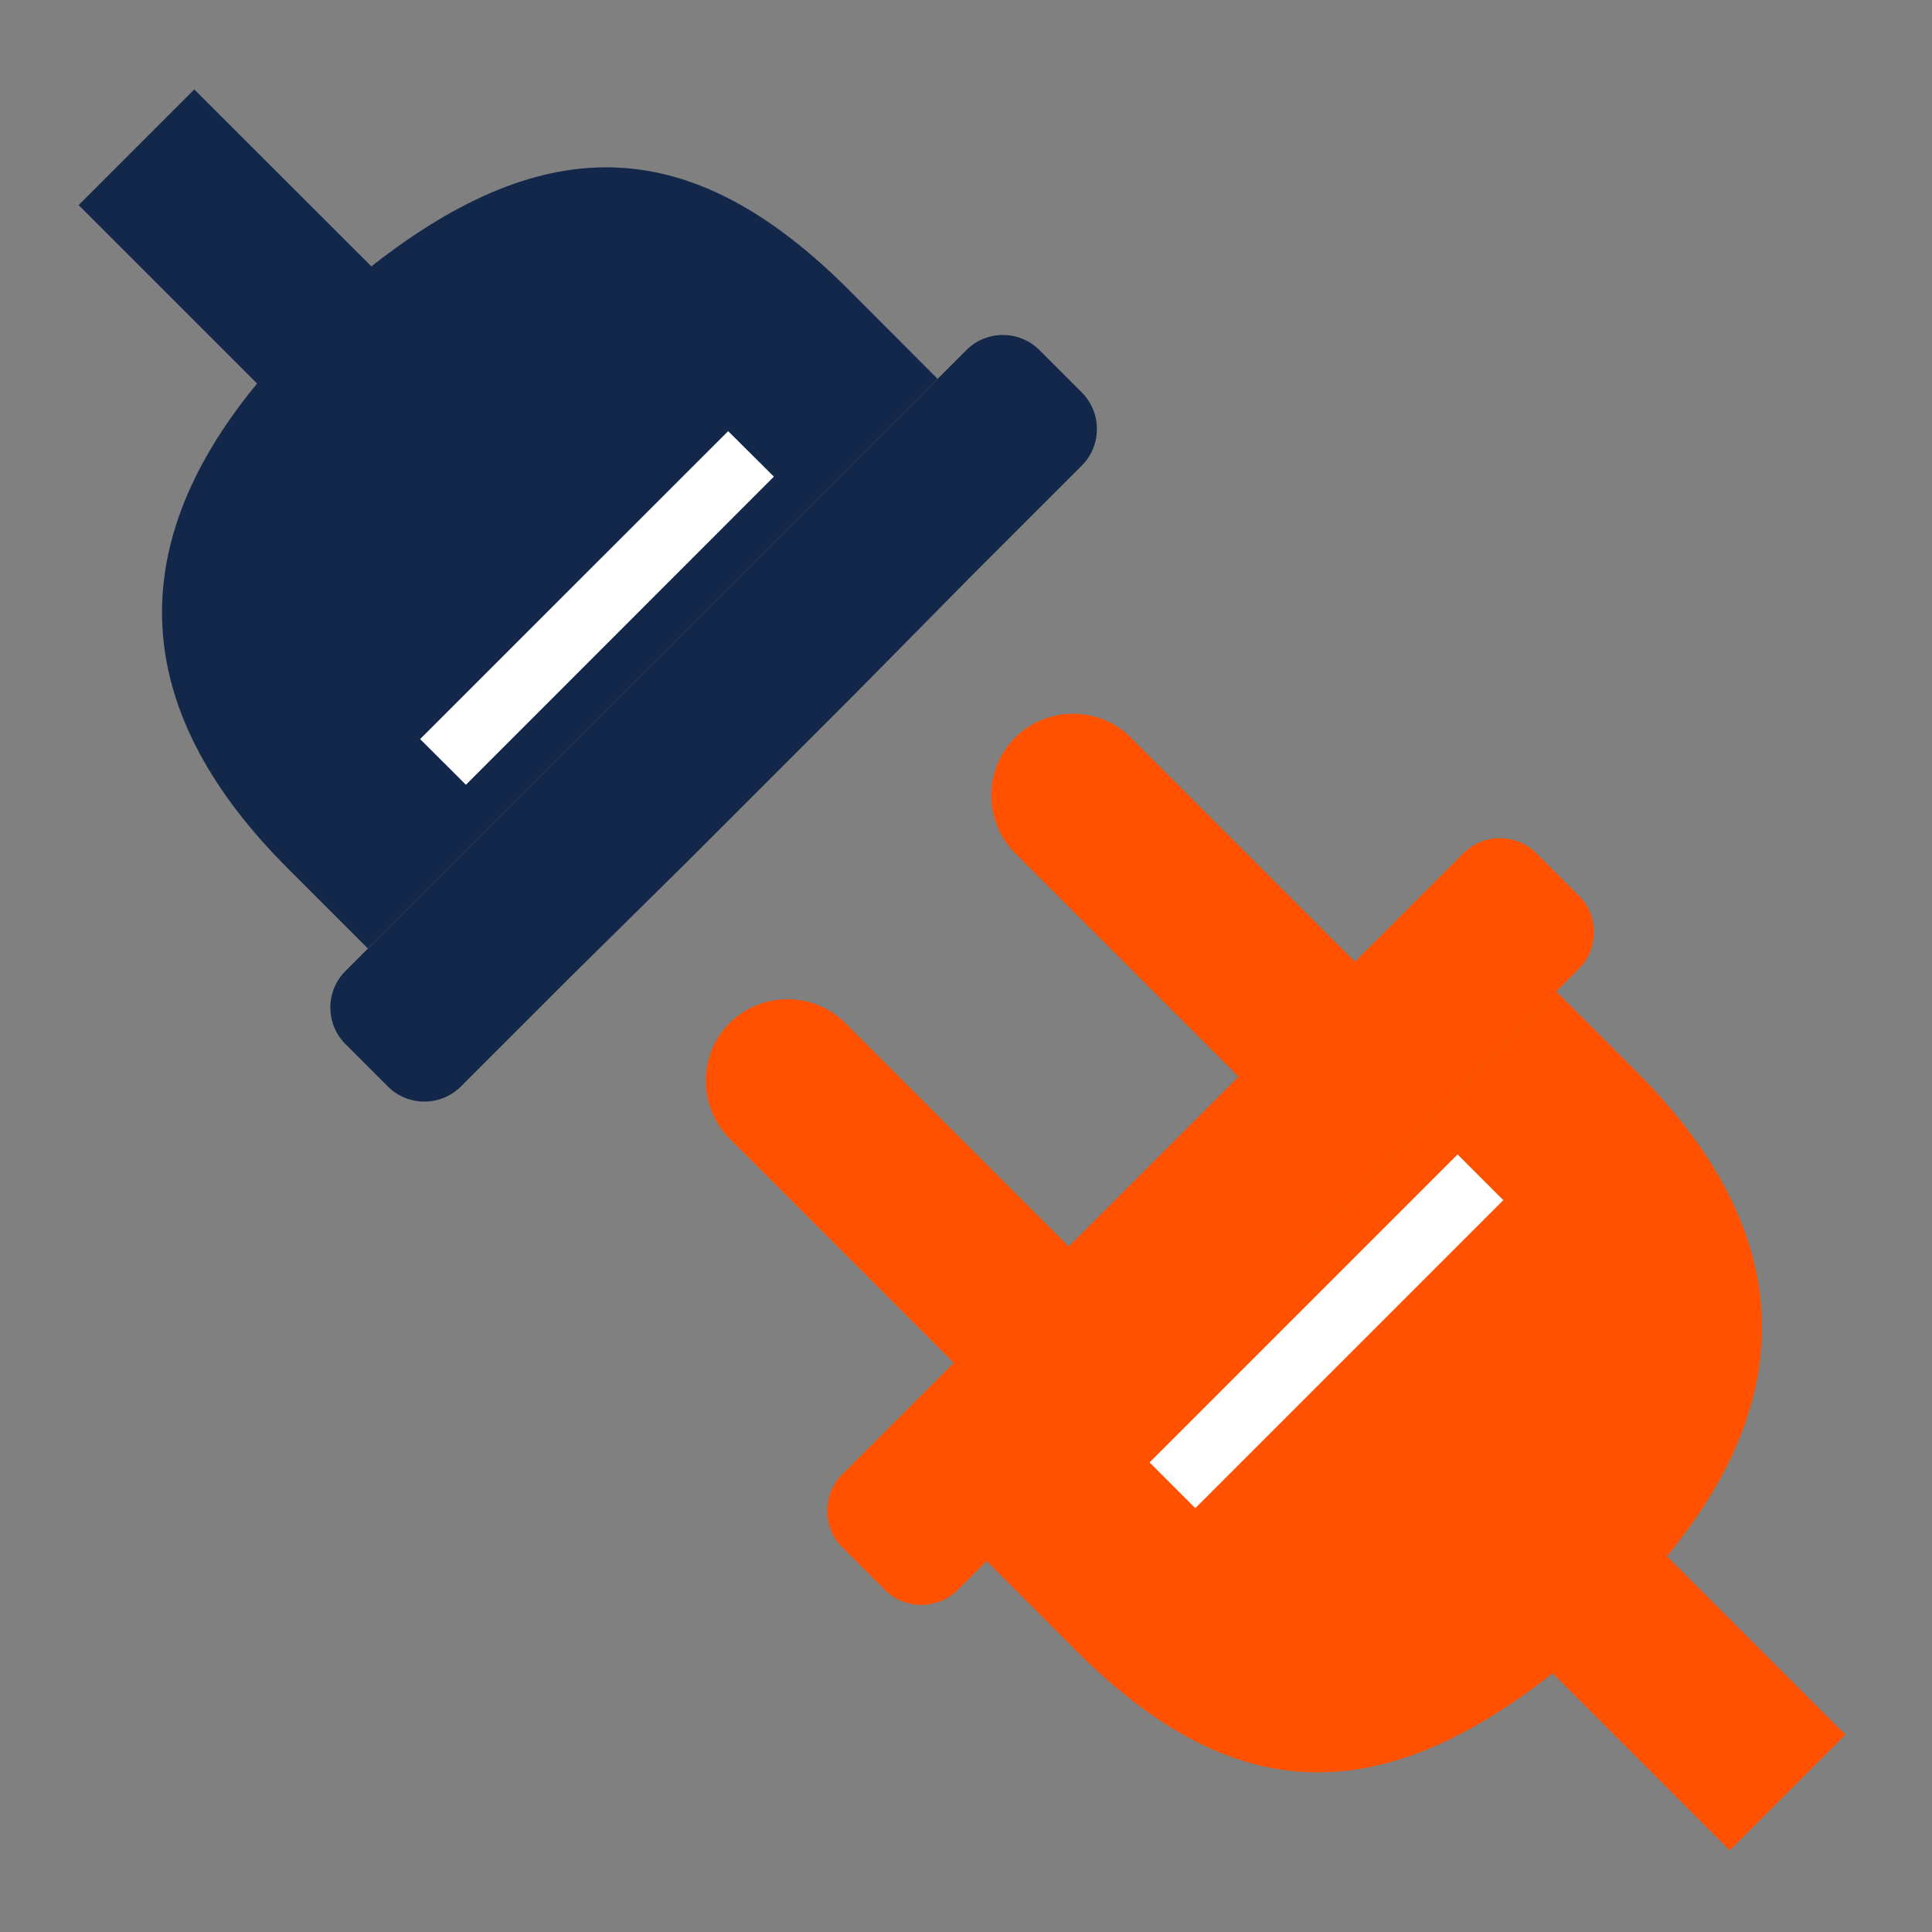 <?xml version="1.0" encoding="UTF-8"?>
<svg id="Layer_1" data-name="Layer 1" xmlns="http://www.w3.org/2000/svg" viewBox="0 0 216 216">
  <rect x="0" y="0" width="216" height="216" fill="#808080" stroke="none"/>
  <defs>
    <style>
      .cls-1 {
        fill: #fff;
      }

      .cls-2 {
        fill: #12274a;
      }

      .cls-3 {
        fill: #ff5100;
      }

      .cls-4 {
        fill: none;
        stroke: #000;
        stroke-linecap: round;
        stroke-linejoin: round;
        stroke-width: 0px;
      }
    </style>
  </defs>
  <polyline class="cls-4" points="41.14 106.04 104.83 42.36 104.82 42.35"/>
  <line class="cls-4" x1="104.82" y1="42.35" x2="41.14" y2="106.04"/>
  <path class="cls-3" d="M173.98,110.84l8.99,8.99c16.8,16.8,19.19,34.98,3.39,54.16l19.95,19.95-12.93,12.93-19.79-19.79c-19.81,15.55-35.99,14.76-53.34-2.59l-9.96-9.98"/>
  <path class="cls-2" d="M104.82,42.35l-9.96-9.98c-17.35-17.35-33.55-18.13-53.34-2.59L21.72,10l-12.93,12.93,19.95,19.95c-15.8,19.18-13.41,37.36,3.39,54.16l9,9"/>
  <path class="cls-3" d="M173.98,110.84l2.53-2.53c2.25-2.25,2.25-5.92,0-8.17l-4.74-4.74c-2.25-2.25-5.92-2.25-8.17,0l-12.12,12.12-25.06-25.06c-3.55-3.55-9.37-3.55-12.93,0-3.55,3.55-3.55,9.37,0,12.93l24.98,24.98-18.99,18.99-24.98-24.98c-3.55-3.55-9.37-3.55-12.93,0-3.55,3.55-3.55,9.37,0,12.93l25.06,25.06-12.46,12.46c-2.25,2.25-2.25,5.93,0,8.17l4.74,4.74c2.25,2.25,5.92,2.25,8.17,0l3.21-3.21"/>
  <path class="cls-2" d="M41.14,106.04l-2.52,2.52c-2.25,2.25-2.25,5.92,0,8.17l4.74,4.74c2.25,2.25,5.92,2.25,8.17,0l12.12-12.12,13.01-12.84,18.99-18.99,12.84-13.01,12.46-12.46c2.25-2.25,2.25-5.92,0-8.17l-4.74-4.74c-2.25-2.25-5.92-2.25-8.17,0l-3.21,3.21"/>
  <polyline class="cls-4" points="173.98 110.84 173.97 110.83 110.3 174.51 110.31 174.52"/>
  <line class="cls-4" x1="173.98" y1="110.84" x2="110.31" y2="174.52"/>
  <polygon class="cls-1" points="86.52 53.29 81.41 48.2 46.97 82.63 52.09 87.74 86.52 53.29"/>
  <rect class="cls-1" x="123.95" y="145.22" width="48.7" height="7.23" transform="translate(-61.81 148.46) rotate(-45)"/>
</svg>